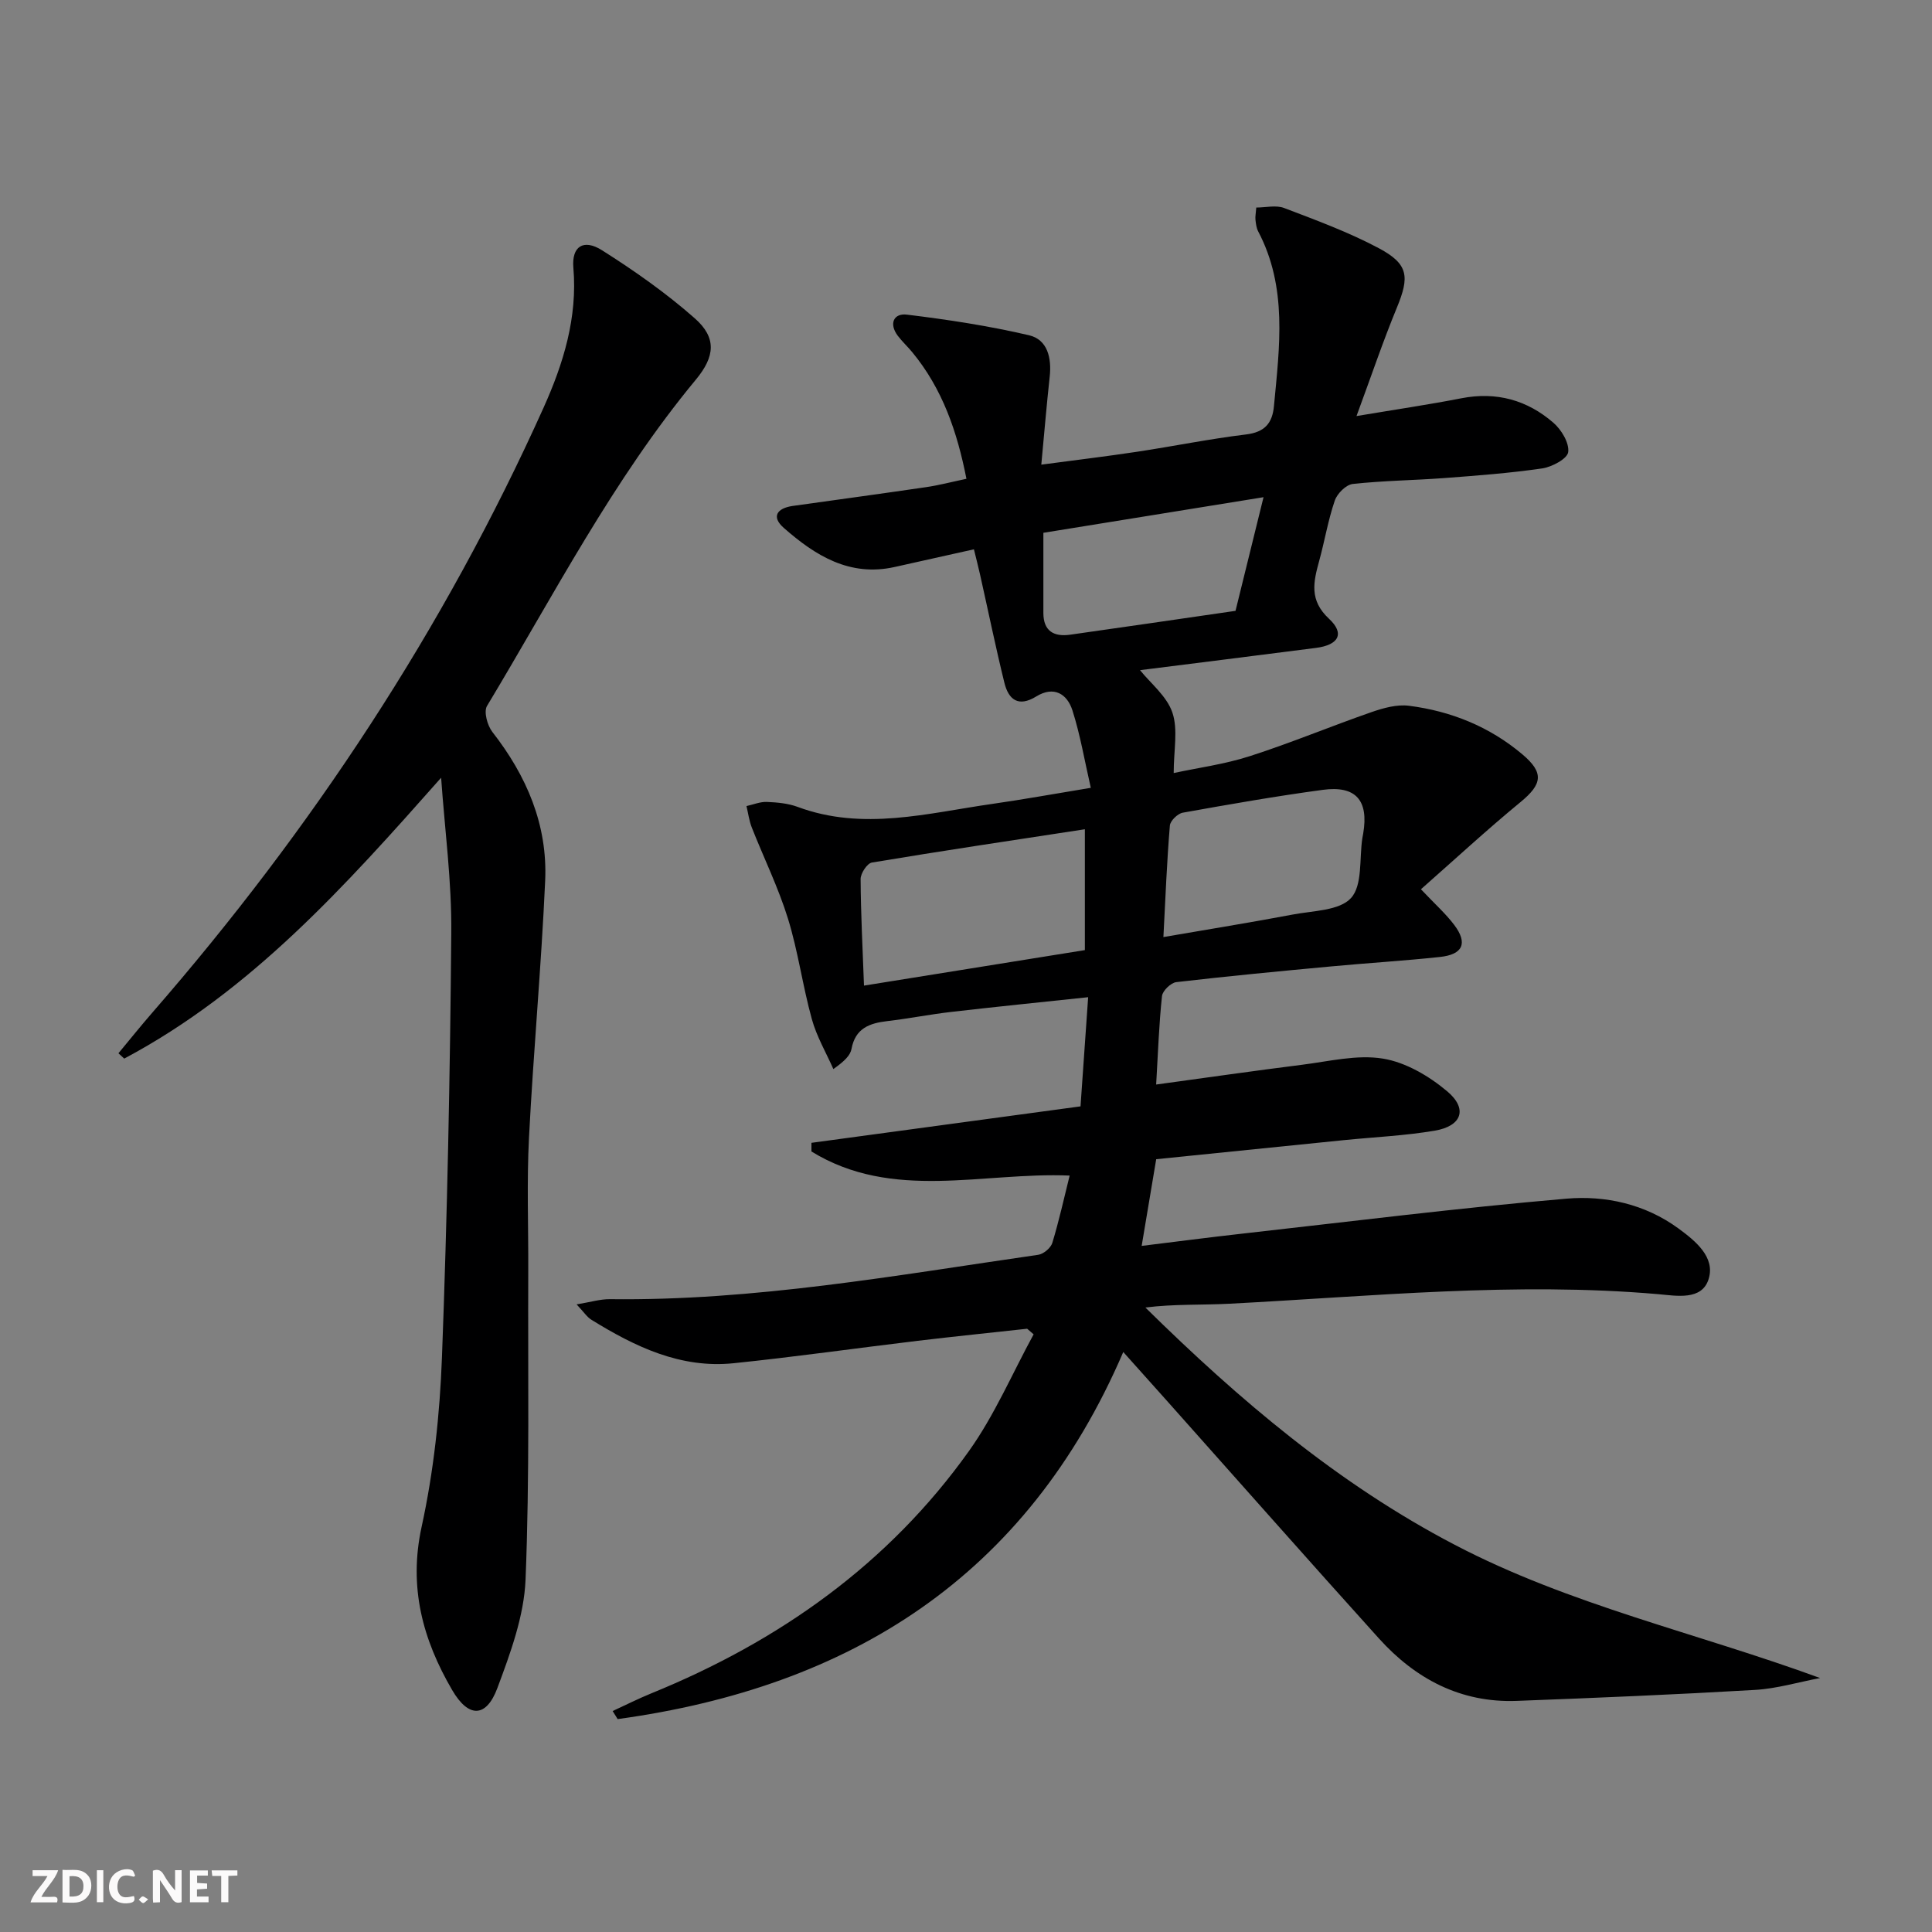 <svg enable-background="new 0 0 400 400" viewBox="0 0 400 400" xmlns="http://www.w3.org/2000/svg"><rect x="0" y="0" width="400" height="400" fill="#808080" stroke="none"/><g fill="#fbfafa"><path d="m37.59 393.81c-.92.31-1.52.05-2-.78-.7-1.2-1.52-2.34-2.47-3.78v4.59c-.55.03-.95.05-1.41.07-.03-.37-.06-.64-.06-.91 0-1.91 0-3.81 0-5.7 1.13-.41 1.77-.03 2.29.91.62 1.11 1.38 2.14 2.31 3.19v-4.2h1.35v6.61z"/><path d="m12.94 393.88v-6.75c1.9.19 3.93-.54 5.37 1.29.8 1.01.78 2.88.03 3.97-1.37 1.97-3.4 1.51-5.4 1.49m1.45-1.22c2.04.12 2.92-.58 2.89-2.21-.03-1.51-.98-2.19-2.89-2z"/><path d="m11.81 393.87h-5.49c.68-2.18 2.47-3.48 3.51-5.45h-3.08v-1.21h5.29c-.71 2.13-2.44 3.48-3.47 5.51.86 0 1.63.04 2.39-.01.79-.05 1.14.21.85 1.16"/><path d="m39.33 393.86v-6.61h3.7v1.07h-2.22v1.52c.68.04 1.34.09 2.07.13v1.07c-.72.05-1.38.09-2.1.14v1.48h2.4v1.19h-3.85z"/><path d="m27.71 388.56c-1.15-.3-2.46-.61-3.1.64-.37.73-.41 1.93-.06 2.67.63 1.35 1.99.93 3.17.68.35.94-.01 1.32-.93 1.46-1.62.25-3.05-.27-3.76-1.48-.73-1.25-.6-3.03.31-4.17.88-1.11 2.71-1.7 4-1.16.32.13.44.74.65 1.12-.1.08-.19.16-.28.24"/><path d="m49.15 387.24v1.07c-.59.02-1.17.05-1.87.08v5.44h-1.48v-5.44h-1.85c-.05-.4-.08-.73-.13-1.15z"/><path d="m20.06 387.21h1.33v6.62h-1.33z"/><path d="m30.68 393.25c-.49.38-.8.79-1.05.76-.32-.05-.6-.45-.9-.7.26-.24.51-.64.8-.67.29-.04.62.3 1.15.61"/></g><path d="m376.83 347.42c-4.5.85-8.97 2.2-13.5 2.46-16.43.96-32.87 1.65-49.32 2.27-11.6.43-20.98-4.56-28.55-12.96-14.72-16.31-29.26-32.79-43.88-49.19-2.98-3.34-5.97-6.67-9.02-10.08-20 46.56-56.56 69.4-104.68 76-.35-.56-.69-1.12-1.04-1.67 2.67-1.23 5.31-2.56 8.03-3.67 26.46-10.78 49.07-26.76 65.75-50.17 5.31-7.45 8.97-16.07 13.38-24.15-.45-.39-.89-.77-1.34-1.16-7.56.83-15.12 1.6-22.66 2.5-12.7 1.52-25.37 3.33-38.09 4.64-10.99 1.14-20.44-3.42-29.47-9-.92-.57-1.56-1.59-3.06-3.18 2.87-.47 4.88-1.1 6.89-1.08 29.92.37 59.25-4.94 88.69-9.19 1.1-.16 2.59-1.42 2.91-2.46 1.39-4.57 2.42-9.25 3.59-13.94-17.93-.77-36.64 5.37-53.46-4.99 0-.6 0-1.2 0-1.79 18.44-2.5 36.87-5 55.71-7.55.52-7.51 1.02-14.56 1.58-22.6-9.96 1.06-19.14 1.98-28.29 3.04-4.45.51-8.85 1.39-13.3 1.91-3.7.43-6.61 1.49-7.4 5.74-.25 1.35-1.42 2.53-3.76 4.19-1.52-3.44-3.47-6.76-4.46-10.35-1.9-6.86-2.84-14.01-4.94-20.8-1.99-6.43-5-12.55-7.48-18.84-.56-1.41-.75-2.97-1.11-4.46 1.4-.31 2.82-.91 4.21-.86 2.14.09 4.38.29 6.36 1.02 13.54 5.04 26.92 1.3 40.32-.61 6.38-.91 12.73-2.07 20.4-3.33-1.29-5.62-2.18-10.94-3.8-16.02-1.1-3.45-3.86-5.13-7.49-2.9-3.72 2.29-5.75.66-6.61-2.86-1.82-7.41-3.35-14.88-5.02-22.33-.39-1.74-.84-3.47-1.28-5.27-5.75 1.28-11.08 2.47-16.41 3.66-9.33 2.08-16.46-2.38-22.96-8.1-2.64-2.32-1.38-4.08 1.85-4.54 9.2-1.29 18.41-2.54 27.61-3.89 2.62-.38 5.19-1.06 8.36-1.73-1.91-9.72-4.96-18.65-11.25-26.25-.95-1.15-2.07-2.18-2.97-3.37-1.88-2.51-.82-4.7 1.88-4.37 8.49 1.03 16.98 2.33 25.3 4.27 3.84.9 4.7 4.71 4.28 8.58-.63 5.75-1.11 11.51-1.74 18.21 7.14-.95 13.47-1.71 19.77-2.66 7.55-1.14 15.04-2.67 22.61-3.59 3.87-.47 5.46-2.31 5.79-5.89 1.15-12.26 2.84-24.55-3.27-36.16-.37-.71-.47-1.59-.56-2.41-.07-.65.08-1.32.17-2.52 1.96 0 4.09-.55 5.78.1 6.64 2.53 13.36 5 19.61 8.33 6.15 3.28 6.35 5.9 3.72 12.29-2.89 7-5.31 14.2-8.36 22.45 8.18-1.37 14.99-2.37 21.75-3.69 7.23-1.4 13.6.38 19.02 5.08 1.66 1.44 3.3 4.17 3.06 6.07-.17 1.37-3.35 3.08-5.38 3.38-6.72.98-13.53 1.49-20.31 2-6.3.47-12.64.53-18.91 1.22-1.4.15-3.24 1.99-3.73 3.45-1.39 4.06-2.09 8.34-3.23 12.49-1.19 4.34-2.1 8.12 2.04 11.97 3.32 3.08 1.98 5.43-2.69 6.03-12.51 1.61-25.03 3.17-36.44 4.61 2.19 2.73 5.55 5.38 6.7 8.78 1.2 3.54.27 7.8.27 12.52 5.04-1.09 10.58-1.82 15.8-3.51 8.49-2.73 16.74-6.18 25.17-9.11 2.46-.85 5.25-1.63 7.74-1.31 8.71 1.11 16.69 4.33 23.47 10.05 4.54 3.82 4.14 6.18-.36 9.88-7 5.76-13.67 11.93-20.63 18.06 2.85 3.02 5.1 5.02 6.88 7.37 2.86 3.78 1.84 6.14-2.95 6.65-7.43.8-14.9 1.24-22.34 1.94-10.76 1-21.51 2.02-32.24 3.27-1.13.13-2.84 1.79-2.96 2.88-.62 5.75-.81 11.54-1.21 18.32 10.28-1.4 20.23-2.84 30.19-4.09 5.58-.7 11.37-2.15 16.74-1.28 4.72.76 9.56 3.61 13.31 6.76 4.32 3.63 3.07 7.2-2.54 8.16-6.2 1.05-12.53 1.33-18.8 1.96-12.87 1.3-25.74 2.61-38.89 3.95-1.01 6.03-1.96 11.68-3.01 17.95 7.19-.88 13.88-1.76 20.59-2.51 22.44-2.51 44.86-5.34 67.36-7.27 8.07-.69 16.26 1.11 23.17 6.16 3.58 2.62 7.63 5.94 6.28 10.43-1.37 4.57-6.69 3.51-10.49 3.18-29.65-2.57-59.16.44-88.71 1.98-5.75.3-11.52.04-17.43.79 19.51 19.21 39.98 36.56 64.04 49.12 23.86 12.49 50.19 18.25 75.65 27.59zm-197.95-143.36c15.93-2.56 30.78-4.95 45.73-7.35 0-8.39 0-16.47 0-25.02-14.96 2.29-29.55 4.46-44.09 6.89-.98.16-2.34 2.23-2.34 3.41.04 7.12.41 14.23.7 22.07zm61.99-10.05c9.46-1.63 18.13-3.03 26.76-4.66 4.2-.8 9.7-.79 12.09-3.43 2.41-2.66 1.69-8.15 2.34-12.39.05-.33.13-.65.18-.98 1.15-6.84-1.51-9.95-8.38-9.02-9.7 1.31-19.35 3-28.99 4.73-1.05.19-2.58 1.68-2.66 2.66-.62 7.42-.91 14.87-1.34 23.09zm-24.85-83.7v16.59c0 3.76 2.17 4.98 5.53 4.51 11.28-1.59 22.56-3.25 34.25-4.94 1.85-7.52 3.72-15.1 5.8-23.53-15.85 2.56-30.48 4.93-45.58 7.37z" fill="#000001"/><path d="m91.33 161.02c-19.92 22.49-39.34 44.18-65.61 58.15-.4-.37-.8-.73-1.2-1.1 2.35-2.83 4.65-5.7 7.06-8.47 32.96-37.88 60.36-79.38 80.97-125.22 4.09-9.1 7.04-18.61 6.16-28.94-.38-4.42 2.08-6.06 5.94-3.62 6.7 4.24 13.26 8.85 19.19 14.08 4.57 4.02 4.2 7.92.23 12.7-17.19 20.74-29.44 44.65-43.24 67.56-.71 1.18.07 4.04 1.1 5.37 7.11 9.1 11.47 19.26 10.94 30.84-.8 17.75-2.44 35.47-3.35 53.22-.47 9.14-.11 18.32-.15 27.49-.09 21.32.3 42.67-.56 63.96-.31 7.56-3.13 15.2-5.82 22.42-2.31 6.21-5.98 6.28-9.38.44-6.08-10.43-9.05-21.26-6.32-33.78 2.5-11.46 3.77-23.32 4.21-35.06 1.1-29.26 1.69-58.54 1.93-87.81.12-10.73-1.35-21.48-2.1-32.23z" fill="#000001"/></svg>
